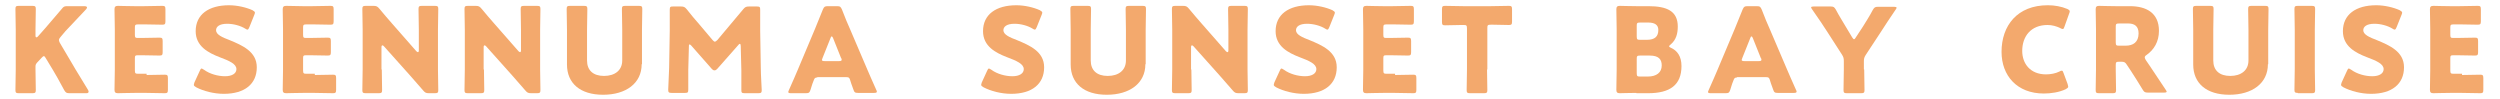 <?xml version="1.0" encoding="utf-8"?>
<!-- Generator: Adobe Illustrator 24.2.1, SVG Export Plug-In . SVG Version: 6.00 Build 0)  -->
<svg version="1.1" id="レイヤー_1" xmlns="http://www.w3.org/2000/svg" xmlns:xlink="http://www.w3.org/1999/xlink" x="0px"
	 y="0px" width="810px" height="32px" viewBox="0 0 810 32" style="enable-background:new 0 0 810 32;" xml:space="preserve">
<style type="text/css">
	.st0{fill:#F3A96D;}
</style>
<g>
	<path class="st0" d="M11.5,22.5c0,2,0.1,6.4,0.1,6.7c0,0.8-0.2,1-1.1,1H6.1c-0.9,0-1.1-0.2-1.1-1c0-0.3,0.1-4.7,0.1-6.7V9.6
		c0-2-0.1-6.4-0.1-6.7c0-0.8,0.2-1,1.1-1h4.4c0.9,0,1.1,0.2,1.1,1c0,0.3-0.1,4.7-0.1,6.7v1.9c0,0.4,0.1,0.6,0.3,0.6
		c0.2,0,0.3-0.1,0.5-0.3l2.3-2.6C16.1,7.4,17.3,6,20,2.9C20.6,2.1,20.9,2,21.8,2h5.6c0.5,0,0.8,0.2,0.8,0.4c0,0.2-0.1,0.3-0.3,0.6
		c-3.7,3.9-5,5.3-6.7,7.1L19.6,12c-0.3,0.4-0.5,0.6-0.5,1c0,0.2,0.1,0.5,0.3,0.9l4.2,7.1c1,1.8,2.1,3.4,4.9,8.1
		c0.2,0.3,0.2,0.5,0.2,0.6c0,0.3-0.2,0.5-0.7,0.5h-5.5c-1,0-1.2-0.2-1.7-1c-1.8-3.4-2.7-4.9-3.7-6.6l-2.3-3.8
		c-0.2-0.4-0.4-0.6-0.6-0.6c-0.2,0-0.4,0.2-0.7,0.5L12,20.3c-0.4,0.5-0.5,0.7-0.5,1.3V22.5z"/>
	<path class="st0" d="M47.5,24.3c1.8,0,5.6-0.1,5.9-0.1c0.8,0,1,0.2,1,1.1v3.8c0,0.9-0.2,1.1-1,1.1c-0.3,0-4.1-0.1-5.9-0.1h-3.9
		c-1.8,0-5.1,0.1-5.4,0.1c-0.8,0-1.1-0.3-1.1-1.1c0-0.3,0.1-4.5,0.1-6.5V9.5c0-2-0.1-6.3-0.1-6.5c0-0.8,0.3-1.1,1.1-1.1
		c0.3,0,3.6,0.1,5.4,0.1h3.1c1.8,0,5.6-0.1,5.9-0.1c0.8,0,1,0.2,1,1.1v3.9c0,0.9-0.2,1.1-1,1.1c-0.3,0-4.1-0.1-5.9-0.1h-1.9
		c-1,0-1.1,0.2-1.1,1.1v2.3c0,0.9,0.2,1,1,1h1.1c1.8,0,5.6-0.1,5.9-0.1c0.8,0,1,0.2,1,1.1v3.6c0,0.9-0.2,1.1-1,1.1
		c-0.3,0-4.1-0.1-5.9-0.1h-1.1c-0.9,0-1,0.2-1,1v3.9c0,1,0.2,1.1,1.1,1.1H47.5z"/>
	<path class="st0" d="M83.2,21.8c0,5.4-3.9,8.6-10.7,8.6c-3.2,0-6.6-0.9-8.9-2.1c-0.5-0.3-0.8-0.5-0.8-0.8c0-0.2,0.1-0.4,0.2-0.8
		l1.7-3.7c0.2-0.5,0.4-0.8,0.6-0.8c0.2,0,0.4,0.2,0.8,0.4c1.9,1.4,4.6,2.1,6.8,2.1c2.3,0,3.7-0.9,3.7-2.3c0-1.7-2.3-2.7-5.5-3.9
		c-3.6-1.4-7.7-3.5-7.7-8.4c0-5.4,4.2-8.4,10.8-8.4c2.7,0,5.6,0.7,7.6,1.6c0.5,0.3,0.8,0.5,0.8,0.8c0,0.2-0.1,0.4-0.2,0.7l-1.6,4
		c-0.2,0.5-0.4,0.8-0.6,0.8c-0.2,0-0.4-0.1-0.7-0.3c-1.6-1-3.9-1.6-5.9-1.6c-2.6,0-3.6,1-3.6,2.1c0,1.4,2,2.3,4.4,3.2
		C78.5,14.7,83.2,16.7,83.2,21.8z"/>
	<path class="st0" d="M102,24.3c1.8,0,5.6-0.1,5.9-0.1c0.8,0,1,0.2,1,1.1v3.8c0,0.9-0.2,1.1-1,1.1c-0.3,0-4.1-0.1-5.9-0.1h-3.9
		c-1.8,0-5.1,0.1-5.4,0.1c-0.8,0-1.1-0.3-1.1-1.1c0-0.3,0.1-4.5,0.1-6.5V9.5c0-2-0.1-6.3-0.1-6.5c0-0.8,0.3-1.1,1.1-1.1
		C93,1.9,96.4,2,98.1,2h3.1c1.8,0,5.6-0.1,5.9-0.1c0.8,0,1,0.2,1,1.1v3.9c0,0.9-0.2,1.1-1,1.1c-0.3,0-4.1-0.1-5.9-0.1h-1.9
		c-1,0-1.1,0.2-1.1,1.1v2.3c0,0.9,0.2,1,1,1h1.1c1.8,0,5.6-0.1,5.9-0.1c0.8,0,1,0.2,1,1.1v3.6c0,0.9-0.2,1.1-1,1.1
		c-0.3,0-4.1-0.1-5.9-0.1h-1.1c-0.9,0-1,0.2-1,1v3.9c0,1,0.2,1.1,1.1,1.1H102z"/>
	<path class="st0" d="M123.7,22.5c0,2,0.1,6.4,0.1,6.7c0,0.8-0.2,1-1.1,1h-4.2c-0.9,0-1.1-0.2-1.1-1c0-0.3,0.1-4.7,0.1-6.7V9.6
		c0-2-0.1-6.4-0.1-6.7c0-0.8,0.2-1,1.1-1h2.5c1,0,1.3,0.2,1.9,0.9c1.4,1.7,2.7,3.2,4.1,4.8l7.9,9c0.2,0.2,0.4,0.3,0.5,0.3
		c0.2,0,0.3-0.2,0.3-0.6V9.6c0-2-0.1-6.4-0.1-6.7c0-0.8,0.2-1,1.1-1h4.2c0.9,0,1.1,0.2,1.1,1c0,0.3-0.1,4.7-0.1,6.7v12.9
		c0,2,0.1,6.4,0.1,6.7c0,0.8-0.2,1-1.1,1H139c-1,0-1.3-0.2-1.9-0.9c-1.4-1.6-2.6-3-4.2-4.8l-8.5-9.5c-0.2-0.2-0.3-0.3-0.5-0.3
		c-0.2,0-0.3,0.2-0.3,0.6V22.5z"/>
	<path class="st0" d="M156.8,22.5c0,2,0.1,6.4,0.1,6.7c0,0.8-0.2,1-1.1,1h-4.2c-0.9,0-1.1-0.2-1.1-1c0-0.3,0.1-4.7,0.1-6.7V9.6
		c0-2-0.1-6.4-0.1-6.7c0-0.8,0.2-1,1.1-1h2.5c1,0,1.3,0.2,1.9,0.9c1.4,1.7,2.7,3.2,4.1,4.8l7.9,9c0.2,0.2,0.4,0.3,0.5,0.3
		c0.2,0,0.3-0.2,0.3-0.6V9.6c0-2-0.1-6.4-0.1-6.7c0-0.8,0.2-1,1.1-1h4.2c0.9,0,1.1,0.2,1.1,1c0,0.3-0.1,4.7-0.1,6.7v12.9
		c0,2,0.1,6.4,0.1,6.7c0,0.8-0.2,1-1.1,1h-1.9c-1,0-1.3-0.2-1.9-0.9c-1.4-1.6-2.6-3-4.2-4.8l-8.5-9.5c-0.2-0.2-0.3-0.3-0.5-0.3
		c-0.2,0-0.3,0.2-0.3,0.6V22.5z"/>
	<path class="st0" d="M207.9,20.8c0,6.2-5.1,9.9-12.5,9.9s-11.7-3.7-11.7-9.8V9.6c0-2-0.1-6.4-0.1-6.7c0-0.8,0.2-1,1.1-1h4.5
		c0.9,0,1.1,0.2,1.1,1c0,0.3-0.1,4.7-0.1,6.7v10c0,3.2,2,5,5.5,5c3.5,0,5.9-1.8,5.9-5v-10c0-2-0.1-6.4-0.1-6.7c0-0.8,0.2-1,1.1-1
		h4.4c0.9,0,1.1,0.2,1.1,1c0,0.3-0.1,4.7-0.1,6.7V20.8z"/>
	<path class="st0" d="M223,22.6c0,2.1,0,5.5,0,6.4c0,1-0.2,1.1-1.1,1.1h-4.3c-0.9,0-1.1-0.2-1.1-1c0-0.3,0.2-5,0.3-7.1L217,10
		c0-2.1,0-6,0-6.8c0-1,0.2-1.1,1.1-1.1h2.5c1,0,1.3,0.2,1.9,0.9c1.3,1.7,2.7,3.3,4,4.8l4.4,5.2c0.3,0.3,0.5,0.5,0.7,0.5
		c0.2,0,0.5-0.2,0.8-0.5l4.2-5c1.3-1.5,2.8-3.3,4.2-5c0.6-0.7,0.9-0.9,1.9-0.9h2.5c1,0,1.1,0.2,1.1,1.1c0,1.7,0,3.9,0,6.8l0.2,12.1
		c0,1.9,0.3,6.7,0.3,7.1c0,0.8-0.2,1-1.1,1h-4.4c-1,0-1.1-0.2-1.1-1.1c0-0.8,0-4.8,0-6.3l-0.2-7.9c0-0.4-0.1-0.7-0.3-0.7
		c-0.1,0-0.3,0.1-0.5,0.4l-6.8,7.7c-0.3,0.3-0.5,0.5-0.9,0.5c-0.4,0-0.6-0.2-0.9-0.5l-6.6-7.5c-0.3-0.3-0.4-0.4-0.6-0.4
		c-0.2,0-0.2,0.3-0.2,0.7L223,22.6z"/>
	<path class="st0" d="M264.8,25.1c-0.6,0-0.9,0.2-1.1,0.8c-0.3,0.7-0.6,1.5-1.1,3.2c-0.3,0.9-0.5,1.1-1.5,1.1h-4.8
		c-0.6,0-0.9-0.1-0.9-0.4c0-0.2,0.1-0.3,0.2-0.6c1.4-3.2,2.2-4.9,2.8-6.4L264,9.5c0.7-1.8,1.6-3.9,2.6-6.4c0.4-0.9,0.6-1.1,1.6-1.1
		h3c1,0,1.2,0.2,1.6,1.1c1,2.6,1.9,4.8,2.6,6.3l5.6,13.1c0.7,1.7,1.5,3.4,2.9,6.6c0.2,0.3,0.2,0.5,0.2,0.6c0,0.3-0.3,0.4-0.9,0.4
		H278c-1,0-1.2-0.2-1.5-1.1c-0.6-1.7-0.9-2.4-1.1-3.2c-0.2-0.6-0.4-0.8-1.1-0.8H264.8z M266.5,18.8c-0.1,0.3-0.2,0.5-0.2,0.6
		c0,0.3,0.3,0.4,0.9,0.4h4.6c0.6,0,0.9-0.1,0.9-0.4c0-0.2,0-0.4-0.2-0.6l-2.6-6.5c-0.1-0.3-0.3-0.5-0.4-0.5c-0.2,0-0.3,0.2-0.4,0.5
		L266.5,18.8z"/>
	<path class="st0" d="M338.3,21.8c0,5.4-3.9,8.6-10.7,8.6c-3.2,0-6.6-0.9-8.9-2.1c-0.5-0.3-0.8-0.5-0.8-0.8c0-0.2,0.1-0.4,0.2-0.8
		l1.7-3.7c0.2-0.5,0.4-0.8,0.6-0.8c0.2,0,0.4,0.2,0.8,0.4c1.9,1.4,4.6,2.1,6.8,2.1c2.3,0,3.7-0.9,3.7-2.3c0-1.7-2.3-2.7-5.5-3.9
		c-3.6-1.4-7.7-3.5-7.7-8.4c0-5.4,4.2-8.4,10.8-8.4c2.7,0,5.6,0.7,7.6,1.6c0.5,0.3,0.8,0.5,0.8,0.8c0,0.2-0.1,0.4-0.2,0.7l-1.6,4
		c-0.2,0.5-0.4,0.8-0.6,0.8c-0.2,0-0.4-0.1-0.7-0.3c-1.6-1-3.9-1.6-5.9-1.6c-2.6,0-3.6,1-3.6,2.1c0,1.4,2,2.3,4.4,3.2
		C333.6,14.7,338.3,16.7,338.3,21.8z"/>
	<path class="st0" d="M371.1,20.8c0,6.2-5.1,9.9-12.5,9.9s-11.7-3.7-11.7-9.8V9.6c0-2-0.1-6.4-0.1-6.7c0-0.8,0.2-1,1.1-1h4.5
		c0.9,0,1.1,0.2,1.1,1c0,0.3-0.1,4.7-0.1,6.7v10c0,3.2,2,5,5.5,5c3.5,0,5.9-1.8,5.9-5v-10c0-2-0.1-6.4-0.1-6.7c0-0.8,0.2-1,1.1-1
		h4.4c0.9,0,1.1,0.2,1.1,1c0,0.3-0.1,4.7-0.1,6.7V20.8z"/>
	<path class="st0" d="M386,22.5c0,2,0.1,6.4,0.1,6.7c0,0.8-0.2,1-1.1,1h-4.2c-0.9,0-1.1-0.2-1.1-1c0-0.3,0.1-4.7,0.1-6.7V9.6
		c0-2-0.1-6.4-0.1-6.7c0-0.8,0.2-1,1.1-1h2.5c1,0,1.3,0.2,1.9,0.9c1.4,1.7,2.7,3.2,4.1,4.8l7.9,9c0.2,0.2,0.4,0.3,0.5,0.3
		c0.2,0,0.3-0.2,0.3-0.6V9.6c0-2-0.1-6.4-0.1-6.7c0-0.8,0.2-1,1.1-1h4.2c0.9,0,1.1,0.2,1.1,1c0,0.3-0.1,4.7-0.1,6.7v12.9
		c0,2,0.1,6.4,0.1,6.7c0,0.8-0.2,1-1.1,1h-1.9c-1,0-1.3-0.2-1.9-0.9c-1.4-1.6-2.6-3-4.2-4.8l-8.5-9.5c-0.2-0.2-0.3-0.3-0.5-0.3
		c-0.2,0-0.3,0.2-0.3,0.6V22.5z"/>
	<path class="st0" d="M433.1,21.8c0,5.4-3.9,8.6-10.7,8.6c-3.2,0-6.6-0.9-8.9-2.1c-0.5-0.3-0.8-0.5-0.8-0.8c0-0.2,0.1-0.4,0.2-0.8
		l1.7-3.7c0.2-0.5,0.4-0.8,0.6-0.8c0.2,0,0.4,0.2,0.8,0.4c1.9,1.4,4.6,2.1,6.8,2.1c2.3,0,3.7-0.9,3.7-2.3c0-1.7-2.3-2.7-5.5-3.9
		c-3.6-1.4-7.7-3.5-7.7-8.4c0-5.4,4.2-8.4,10.8-8.4c2.7,0,5.6,0.7,7.6,1.6c0.5,0.3,0.8,0.5,0.8,0.8c0,0.2-0.1,0.4-0.2,0.7l-1.6,4
		c-0.2,0.5-0.4,0.8-0.6,0.8c-0.2,0-0.4-0.1-0.7-0.3c-1.6-1-3.9-1.6-5.9-1.6c-2.6,0-3.6,1-3.6,2.1c0,1.4,2,2.3,4.4,3.2
		C428.4,14.7,433.1,16.7,433.1,21.8z"/>
	<path class="st0" d="M452,24.3c1.8,0,5.6-0.1,5.9-0.1c0.8,0,1,0.2,1,1.1v3.8c0,0.9-0.2,1.1-1,1.1c-0.3,0-4.1-0.1-5.9-0.1h-3.9
		c-1.8,0-5.1,0.1-5.4,0.1c-0.8,0-1.1-0.3-1.1-1.1c0-0.3,0.1-4.5,0.1-6.5V9.5c0-2-0.1-6.3-0.1-6.5c0-0.8,0.3-1.1,1.1-1.1
		c0.3,0,3.6,0.1,5.4,0.1h3.1c1.8,0,5.6-0.1,5.9-0.1c0.8,0,1,0.2,1,1.1v3.9c0,0.9-0.2,1.1-1,1.1c-0.3,0-4.1-0.1-5.9-0.1h-1.9
		c-1,0-1.1,0.2-1.1,1.1v2.3c0,0.9,0.2,1,1,1h1.1c1.8,0,5.6-0.1,5.9-0.1c0.8,0,1,0.2,1,1.1v3.6c0,0.9-0.2,1.1-1,1.1
		c-0.3,0-4.1-0.1-5.9-0.1h-1.1c-0.9,0-1,0.2-1,1v3.9c0,1,0.2,1.1,1.1,1.1H452z"/>
	<path class="st0" d="M481.8,22.5c0,2,0.1,6.4,0.1,6.7c0,0.8-0.2,1-1.1,1h-4.5c-0.9,0-1.1-0.2-1.1-1c0-0.3,0.1-4.7,0.1-6.7V9.2
		c0-1-0.2-1.1-1.1-1.1h-0.8c-1.4,0-4.9,0.1-5.2,0.1c-0.8,0-1-0.2-1-1.1V3c0-0.9,0.2-1.1,1-1.1c0.3,0,4.1,0.1,5.9,0.1h8.9
		c1.8,0,5.6-0.1,5.9-0.1c0.8,0,1,0.2,1,1.1v4c0,0.9-0.2,1.1-1,1.1c-0.3,0-3.8-0.1-5.2-0.1H483c-1,0-1.1,0.2-1.1,1.1V22.5z"/>
	<path class="st0" d="M530.2,30.1c-1.8,0-5.1,0.1-5.4,0.1c-0.8,0-1.1-0.3-1.1-1.1c0-0.3,0.1-4.5,0.1-6.5V9.5c0-2-0.1-6.3-0.1-6.5
		c0-0.8,0.3-1.1,1.1-1.1c0.3,0,3.6,0.1,5.4,0.1h3.9c6,0,9.5,1.6,9.5,6.6c0,2.2-0.5,4.3-2.3,5.8c-0.3,0.3-0.5,0.4-0.5,0.6
		c0,0.2,0.2,0.3,0.6,0.5c2,0.9,3.4,2.7,3.4,5.9c0,6.2-3.8,8.8-10.8,8.8H530.2z M530.3,11.8c0,1,0.2,1.1,1.1,1.1h2.2
		c2.6,0,3.7-1.1,3.7-3.2c0-1.6-1.1-2.4-3.3-2.4h-2.6c-1,0-1.1,0.2-1.1,1.1V11.8z M530.3,23.7c0,1,0.2,1.1,1.1,1.1h2.5
		c2.8,0,4.5-1.3,4.5-3.6c0-2-1-3.2-3.9-3.2h-3.1c-1,0-1.1,0.2-1.1,1.1V23.7z"/>
	<path class="st0" d="M562.8,25.1c-0.6,0-0.9,0.2-1.1,0.8c-0.3,0.7-0.6,1.5-1.1,3.2c-0.3,0.9-0.5,1.1-1.5,1.1h-4.8
		c-0.6,0-0.9-0.1-0.9-0.4c0-0.2,0.1-0.3,0.2-0.6c1.4-3.2,2.2-4.9,2.8-6.4L562,9.5c0.7-1.8,1.6-3.9,2.6-6.4c0.4-0.9,0.6-1.1,1.6-1.1
		h3c1,0,1.2,0.2,1.6,1.1c1,2.6,1.9,4.8,2.6,6.3l5.6,13.1c0.7,1.7,1.5,3.4,2.9,6.6c0.2,0.3,0.2,0.5,0.2,0.6c0,0.3-0.3,0.4-0.9,0.4
		h-5.2c-1,0-1.2-0.2-1.5-1.1c-0.6-1.7-0.9-2.4-1.1-3.2c-0.2-0.6-0.4-0.8-1.1-0.8H562.8z M564.5,18.8c-0.1,0.3-0.2,0.5-0.2,0.6
		c0,0.3,0.3,0.4,0.9,0.4h4.6c0.6,0,0.9-0.1,0.9-0.4c0-0.2,0-0.4-0.2-0.6l-2.6-6.5c-0.1-0.3-0.3-0.5-0.4-0.5c-0.2,0-0.3,0.2-0.4,0.5
		L564.5,18.8z"/>
	<path class="st0" d="M604,22.5c0,2,0.1,6.4,0.1,6.7c0,0.8-0.2,1-1.1,1h-4.6c-0.9,0-1.1-0.2-1.1-1c0-0.3,0.1-4.7,0.1-6.7v-2.7
		c0-0.9-0.1-1.3-0.6-2.1l-4.7-7.3c-1.3-2-2.8-4.3-5-7.4c-0.2-0.3-0.3-0.5-0.3-0.6c0-0.2,0.3-0.3,0.8-0.3h5.5c1,0,1.2,0.2,1.7,1
		c1.1,2.1,2.1,3.6,3.2,5.5l2.1,3.5c0.3,0.4,0.4,0.6,0.6,0.6s0.4-0.2,0.6-0.6l2.3-3.5c1.1-1.8,2.1-3.3,3.2-5.4c0.5-0.8,0.7-1,1.7-1
		h5.2c0.5,0,0.8,0.1,0.8,0.3c0,0.2-0.1,0.3-0.3,0.6c-2.1,3.1-3.3,4.9-4.9,7.4l-4.8,7.3c-0.5,0.8-0.6,1.2-0.6,2.1V22.5z"/>
	<path class="st0" d="M670.1,28.1c0,0.3-0.3,0.5-0.8,0.8c-2.1,1-4.8,1.4-7.1,1.4c-8.7,0-13.7-5.8-13.7-13.5c0-8.5,5.1-15.1,15-15.1
		c2.2,0,4.4,0.4,6.3,1.2c0.6,0.3,0.8,0.5,0.8,0.8c0,0.2-0.1,0.4-0.2,0.7l-1.5,4.2c-0.2,0.6-0.3,0.8-0.6,0.8c-0.2,0-0.4-0.1-0.8-0.3
		c-1.2-0.6-2.6-1-4.1-1c-5.4,0-8.2,3.7-8.2,8.4c0,4.1,2.6,7.6,7.7,7.6c1.5,0,3.1-0.3,4.3-0.9c0.3-0.2,0.6-0.3,0.8-0.3
		c0.3,0,0.4,0.2,0.6,0.8l1.3,3.5C670,27.7,670.1,27.9,670.1,28.1z"/>
	<path class="st0" d="M685.5,22.5c0,2,0.1,6.4,0.1,6.7c0,0.8-0.2,1-1.1,1h-4.4c-0.9,0-1.1-0.2-1.1-1c0-0.3,0.1-4.7,0.1-6.7v-13
		c0-2-0.1-6.3-0.1-6.5c0-0.8,0.3-1.1,1.1-1.1c0.3,0,3.6,0.1,5.4,0.1h4.6c5.2,0,9.4,2.1,9.4,8c0,3.5-1.6,6.1-4,7.8
		c-0.5,0.3-0.6,0.6-0.6,0.8c0,0.2,0.1,0.4,0.3,0.8l1.3,1.9c1.6,2.4,2.9,4.3,5.2,7.8c0.2,0.3,0.3,0.5,0.3,0.6c0,0.2-0.3,0.3-0.8,0.3
		h-5.3c-1,0-1.2-0.2-1.7-1c-1.5-2.5-2.8-4.5-3.9-6.2l-1.2-1.8c-0.5-0.8-0.8-1-1.8-1h-0.7c-1,0-1.1,0.2-1.1,1.1V22.5z M685.5,13.7
		c0,1,0.2,1.1,1.1,1.1h2.1c2.4,0,4.2-1.1,4.2-4c0-2.3-1.3-3.2-3.4-3.2h-2.9c-1,0-1.1,0.2-1.1,1.1V13.7z"/>
	<path class="st0" d="M734.8,20.8c0,6.2-5.1,9.9-12.5,9.9s-11.7-3.7-11.7-9.8V9.6c0-2-0.1-6.4-0.1-6.7c0-0.8,0.2-1,1.1-1h4.5
		c0.9,0,1.1,0.2,1.1,1c0,0.3-0.1,4.7-0.1,6.7v10c0,3.2,2,5,5.5,5c3.5,0,5.9-1.8,5.9-5v-10c0-2-0.1-6.4-0.1-6.7c0-0.8,0.2-1,1.1-1
		h4.4c0.9,0,1.1,0.2,1.1,1c0,0.3-0.1,4.7-0.1,6.7V20.8z"/>
	<path class="st0" d="M744.5,30.1c-0.9,0-1.1-0.2-1.1-1c0-0.3,0.1-4.7,0.1-6.7V9.6c0-2-0.1-6.4-0.1-6.7c0-0.8,0.2-1,1.1-1h4.5
		c0.9,0,1.1,0.2,1.1,1c0,0.3-0.1,4.7-0.1,6.7v12.9c0,2,0.1,6.4,0.1,6.7c0,0.8-0.2,1-1.1,1H744.5z"/>
	<path class="st0" d="M778.9,21.8c0,5.4-3.9,8.6-10.7,8.6c-3.2,0-6.6-0.9-8.9-2.1c-0.5-0.3-0.8-0.5-0.8-0.8c0-0.2,0.1-0.4,0.2-0.8
		l1.7-3.7c0.2-0.5,0.4-0.8,0.6-0.8c0.2,0,0.4,0.2,0.8,0.4c1.9,1.4,4.6,2.1,6.8,2.1c2.3,0,3.7-0.9,3.7-2.3c0-1.7-2.3-2.7-5.5-3.9
		c-3.6-1.4-7.7-3.5-7.7-8.4c0-5.4,4.2-8.4,10.8-8.4c2.7,0,5.6,0.7,7.6,1.6c0.5,0.3,0.8,0.5,0.8,0.8c0,0.2-0.1,0.4-0.2,0.7l-1.6,4
		c-0.2,0.5-0.4,0.8-0.6,0.8c-0.2,0-0.4-0.1-0.7-0.3c-1.6-1-3.9-1.6-5.9-1.6c-2.6,0-3.6,1-3.6,2.1c0,1.4,2,2.3,4.4,3.2
		C774.2,14.7,778.9,16.7,778.9,21.8z"/>
	<path class="st0" d="M797.7,24.3c1.8,0,5.6-0.1,5.9-0.1c0.8,0,1,0.2,1,1.1v3.8c0,0.9-0.2,1.1-1,1.1c-0.3,0-4.1-0.1-5.9-0.1h-3.9
		c-1.8,0-5.1,0.1-5.4,0.1c-0.8,0-1.1-0.3-1.1-1.1c0-0.3,0.1-4.5,0.1-6.5V9.5c0-2-0.1-6.3-0.1-6.5c0-0.8,0.3-1.1,1.1-1.1
		c0.3,0,3.6,0.1,5.4,0.1h3.1c1.8,0,5.6-0.1,5.9-0.1c0.8,0,1,0.2,1,1.1v3.9c0,0.9-0.2,1.1-1,1.1c-0.3,0-4.1-0.1-5.9-0.1H795
		c-1,0-1.1,0.2-1.1,1.1v2.3c0,0.9,0.2,1,1,1h1.1c1.8,0,5.6-0.1,5.9-0.1c0.8,0,1,0.2,1,1.1v3.6c0,0.9-0.2,1.1-1,1.1
		c-0.3,0-4.1-0.1-5.9-0.1h-1.1c-0.9,0-1,0.2-1,1v3.9c0,1,0.2,1.1,1.1,1.1H797.7z"/>
</g>
</svg>
